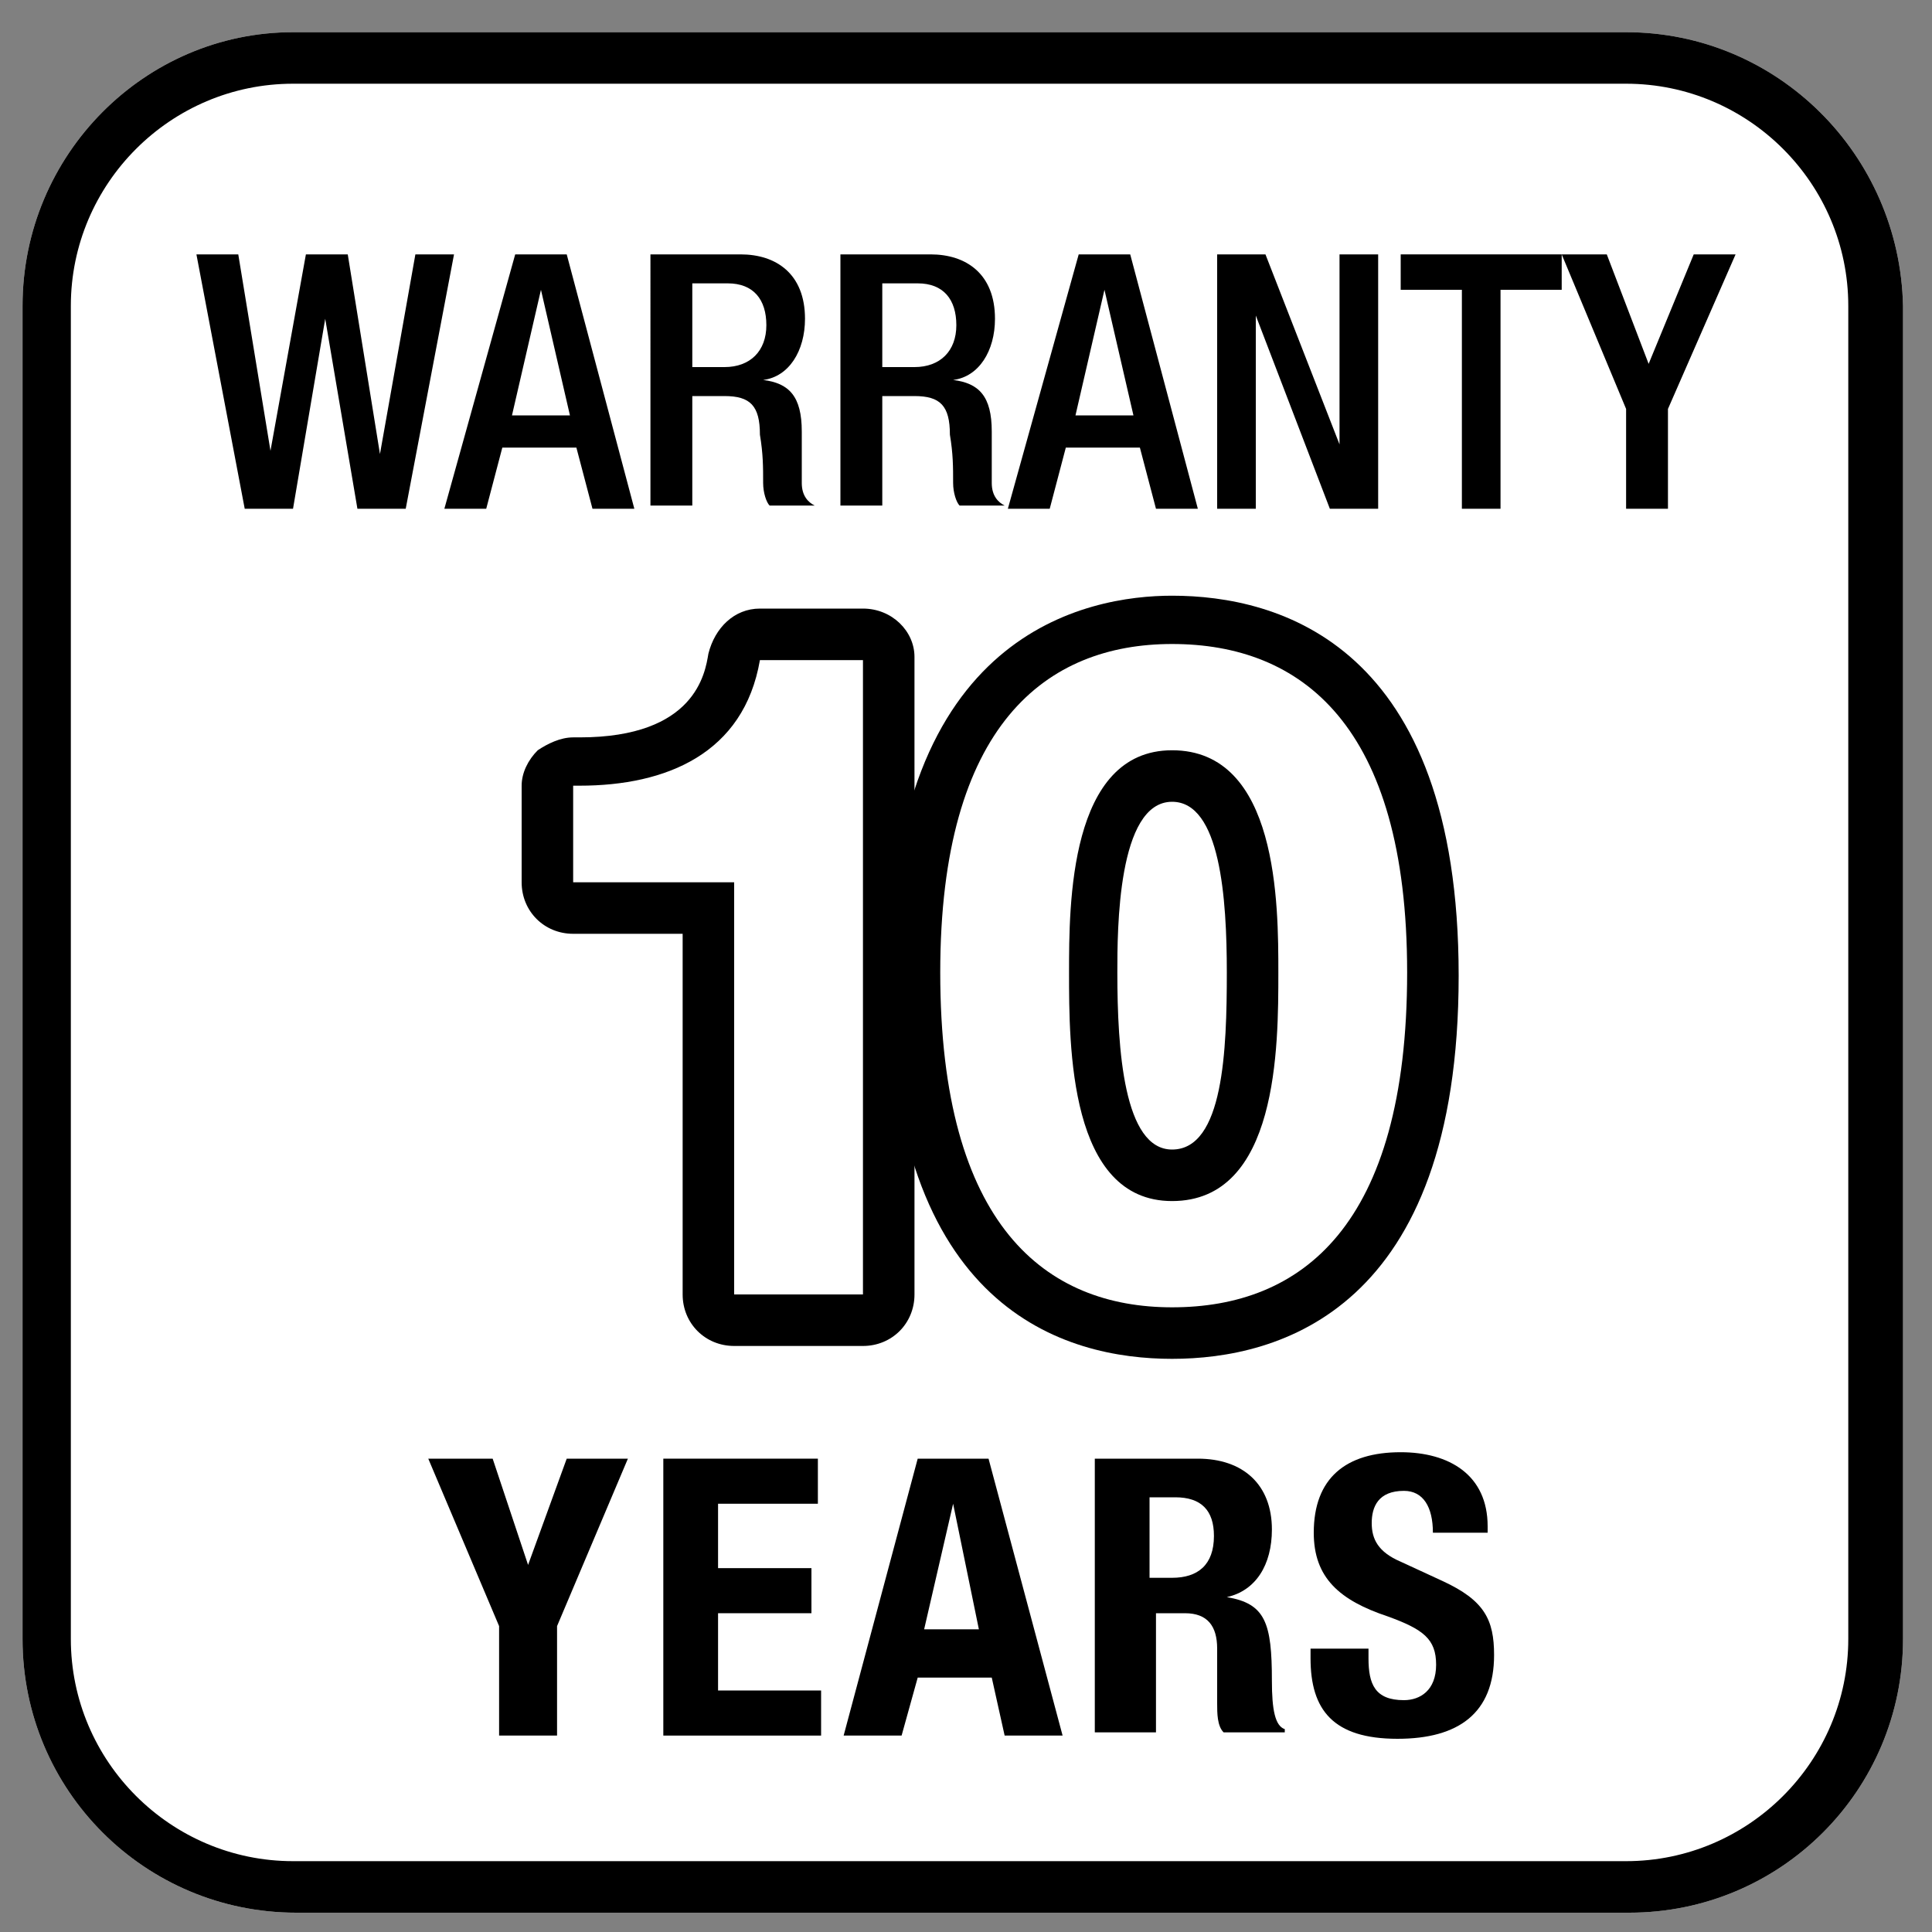 <?xml version="1.0" encoding="utf-8"?>
<!-- Generator: Adobe Illustrator 27.8.0, SVG Export Plug-In . SVG Version: 6.00 Build 0)  -->
<svg version="1.1" id="Livello_1" xmlns="http://www.w3.org/2000/svg" xmlns:xlink="http://www.w3.org/1999/xlink" x="0px" y="0px"
	 viewBox="0 0 60 60" style="enable-background:new 0 0 60 60;" xml:space="preserve">
<rect x="0" y="0" width="60" height="60" fill="#808080" stroke="none"/>
<style type="text/css">
	.st0{fill:#FFFFFF;}
</style>
<g>
	<path d="M9.1,58.8c-4.4,0-8-3.6-8-8V9.5c0-4.4,3.6-8,8-8h41.4c4.4,0,8,3.6,8,8v41.4c0,4.4-3.6,8-8,8H9.1z"/>
	<path class="st0" d="M50.5,2C54.6,2,58,5.4,58,9.5v41.4c0,4.1-3.4,7.5-7.5,7.5H9.1c-4.1,0-7.5-3.4-7.5-7.5V9.5C1.7,5.4,5,2,9.1,2
		H50.5z M50.5,1H9.1C4.5,1,0.7,4.8,0.7,9.5v41.4c0,4.7,3.8,8.5,8.5,8.5h41.4c4.7,0,8.5-3.8,8.5-8.5V9.5C59,4.8,55.2,1,50.5,1"/>
	<path class="st0" d="M9.1,58.5c-4.2,0-7.7-3.4-7.7-7.7V9.5c0-4.2,3.4-7.7,7.7-7.7h41.4c4.2,0,7.7,3.4,7.7,7.7v41.4
		c0,4.2-3.4,7.7-7.7,7.7H9.1z"/>
	<path d="M50.5,2.6c3.8,0,6.9,3.1,6.9,6.9v41.4c0,3.8-3.1,6.9-6.9,6.9H9.1c-3.8,0-6.9-3.1-6.9-6.9V9.5c0-3.8,3.1-6.9,6.9-6.9H50.5z
		 M50.5,1H9.1C4.5,1,0.7,4.8,0.7,9.5v41.4c0,4.7,3.8,8.5,8.5,8.5h41.4c4.7,0,8.5-3.8,8.5-8.5V9.5C59,4.8,55.2,1,50.5,1"/>
	<path class="st0" d="M22.8,41c-0.4,0-0.8-0.4-0.8-0.8v-12h-4.2c-0.4,0-0.8-0.4-0.8-0.8v-3c0-0.2,0.1-0.4,0.2-0.6
		c0.1-0.1,0.3-0.2,0.5-0.2c0,0,0.2,0,0.2,0c2.9,0,4.5-1.1,4.8-3.3c0.1-0.4,0.4-0.7,0.8-0.7h3.2c0.4,0,0.8,0.4,0.8,0.8v19.8
		c0,0.4-0.4,0.8-0.8,0.8H22.8z"/>
	<path d="M26.8,20.4v19.8h-4V27.4h-5v-3c0.1,0,0.2,0,0.2,0c2.7,0,5.1-1,5.6-3.9H26.8z M26.8,18.9h-3.2c-0.8,0-1.4,0.6-1.6,1.4
		c-0.1,0.6-0.4,2.6-4,2.6l-0.2,0h0c-0.4,0-0.8,0.2-1.1,0.4c-0.3,0.3-0.5,0.7-0.5,1.1v3c0,0.9,0.7,1.6,1.6,1.6h3.4v11.2
		c0,0.9,0.7,1.6,1.6,1.6h4c0.9,0,1.6-0.7,1.6-1.6V20.4C28.4,19.6,27.7,18.9,26.8,18.9"/>
	<path class="st0" d="M36.4,41.4c-3,0-8-1.4-8-11.1c0-9.5,5-11,8-11c3,0,8.1,1.4,8.1,11C44.5,39.9,39.4,41.4,36.4,41.4 M36.4,24.1
		c-2.2,0-2.4,3.3-2.4,6.1c0,3.1,0.3,6.3,2.4,6.3c2.2,0,2.5-3.2,2.5-6.3C38.9,27.4,38.6,24.1,36.4,24.1"/>
	<path d="M36.4,20c4,0,7.3,2.5,7.3,10.2c0,7.9-3.3,10.4-7.3,10.4c-3.9,0-7.2-2.5-7.2-10.4C29.2,22.5,32.5,20,36.4,20 M36.4,37.3
		c3.3,0,3.3-4.8,3.3-7.1c0-2.1,0-6.9-3.3-6.9c-3.2,0-3.2,4.8-3.2,6.9C33.2,32.5,33.2,37.3,36.4,37.3 M36.4,18.5
		c-2.6,0-8.8,1.1-8.8,11.8c0,10.4,5.5,11.9,8.8,11.9c3.3,0,8.9-1.5,8.9-11.9C45.3,20,39.7,18.5,36.4,18.5 M36.4,35.7
		c-1.5,0-1.7-3.1-1.7-5.5c0-1.3,0-5.3,1.7-5.3c1.5,0,1.7,3,1.7,5.3C38.1,32.6,38,35.7,36.4,35.7"/>
	<polygon points="15.3,45.3 16.4,48.6 16.4,48.6 17.6,45.3 19.5,45.3 17.3,50.5 17.3,53.9 15.5,53.9 15.5,50.5 13.3,45.3 	"/>
	<polygon points="25.4,45.3 25.4,46.7 22.3,46.7 22.3,48.7 25.2,48.7 25.2,50.1 22.3,50.1 22.3,52.5 25.5,52.5 25.5,53.9 20.6,53.9 
		20.6,45.3 	"/>
	<path d="M28.5,45.3h2.2l2.3,8.6h-1.8l-0.4-1.8h-2.3L28,53.9h-1.8L28.5,45.3z M28.7,50.6h1.7l-0.8-3.9h0L28.7,50.6z"/>
	<path d="M34,45.3h3.2c1.4,0,2.3,0.8,2.3,2.2c0,1.1-0.5,1.9-1.4,2.1v0c1.2,0.2,1.4,0.8,1.4,2.6c0,0.9,0.1,1.4,0.4,1.5v0.1h-1.9
		c-0.2-0.2-0.2-0.6-0.2-0.9l0-1.7c0-0.7-0.3-1.1-1-1.1h-0.9v3.7H34V45.3z M35.7,49h0.7c0.8,0,1.3-0.4,1.3-1.3c0-0.8-0.4-1.2-1.2-1.2
		h-0.8V49z"/>
	<path d="M42.5,51.2v0.3c0,0.8,0.2,1.3,1.1,1.3c0.5,0,1-0.3,1-1.1c0-0.8-0.4-1.1-1.5-1.5c-1.5-0.5-2.3-1.2-2.3-2.6
		c0-1.7,1-2.5,2.7-2.5c1.5,0,2.7,0.7,2.7,2.3v0.2h-1.7c0-0.8-0.3-1.3-0.9-1.3c-0.8,0-1,0.5-1,1c0,0.5,0.2,0.9,0.9,1.2l1.3,0.6
		c1.3,0.6,1.6,1.2,1.6,2.3c0,1.8-1.1,2.6-3,2.6c-2,0-2.7-0.9-2.7-2.5v-0.3H42.5z"/>
	<polygon points="6.1,7.9 7.4,7.9 8.4,14 8.4,14 9.5,7.9 10.8,7.9 11.8,14.1 11.8,14.1 12.9,7.9 14.1,7.9 12.6,15.8 11.1,15.8 
		10.1,9.9 10.1,9.9 9.1,15.8 7.6,15.8 	"/>
	<path d="M17.7,12.9L16.8,9h0l-0.9,3.9H17.7z M16,7.9h1.6l2.1,7.9h-1.3l-0.5-1.9h-2.3l-0.5,1.9h-1.3L16,7.9z"/>
	<path d="M22.5,11.4c0.8,0,1.3-0.5,1.3-1.3c0-0.8-0.4-1.3-1.2-1.3h-1.1v2.6H22.5z M20.2,7.9H23c1.1,0,2,0.6,2,2c0,1-0.5,1.8-1.3,1.9
		v0c0.8,0.1,1.2,0.5,1.2,1.6c0,0.5,0,1.1,0,1.6c0,0.4,0.2,0.6,0.4,0.7h-1.4c-0.1-0.1-0.2-0.4-0.2-0.7c0-0.5,0-0.9-0.1-1.5
		c0-0.9-0.3-1.2-1.1-1.2h-1v3.4h-1.3V7.9z"/>
	<path d="M28.4,11.4c0.8,0,1.3-0.5,1.3-1.3c0-0.8-0.4-1.3-1.2-1.3h-1.1v2.6H28.4z M26.1,7.9h2.8c1.1,0,2,0.6,2,2
		c0,1-0.5,1.8-1.3,1.9v0c0.8,0.1,1.2,0.5,1.2,1.6c0,0.5,0,1.1,0,1.6c0,0.4,0.2,0.6,0.4,0.7h-1.4c-0.1-0.1-0.2-0.4-0.2-0.7
		c0-0.5,0-0.9-0.1-1.5c0-0.9-0.3-1.2-1.1-1.2h-1v3.4h-1.3V7.9z"/>
	<path d="M35.2,12.9L34.3,9h0l-0.9,3.9H35.2z M33.5,7.9h1.6l2.1,7.9h-1.3l-0.5-1.9h-2.3l-0.5,1.9h-1.3L33.5,7.9z"/>
	<polygon points="37.8,7.9 39.3,7.9 41.6,13.8 41.6,13.8 41.6,7.9 42.8,7.9 42.8,15.8 41.3,15.8 39,9.8 39,9.8 39,15.8 37.8,15.8 	
		"/>
	<polygon points="45.4,9 43.5,9 43.5,7.9 48.5,7.9 48.5,9 46.6,9 46.6,15.8 45.4,15.8 	"/>
	<polygon points="50.5,12.7 48.5,7.9 49.9,7.9 51.2,11.3 52.6,7.9 53.9,7.9 51.8,12.7 51.8,15.8 50.5,15.8 	"/>
</g>
</svg>
